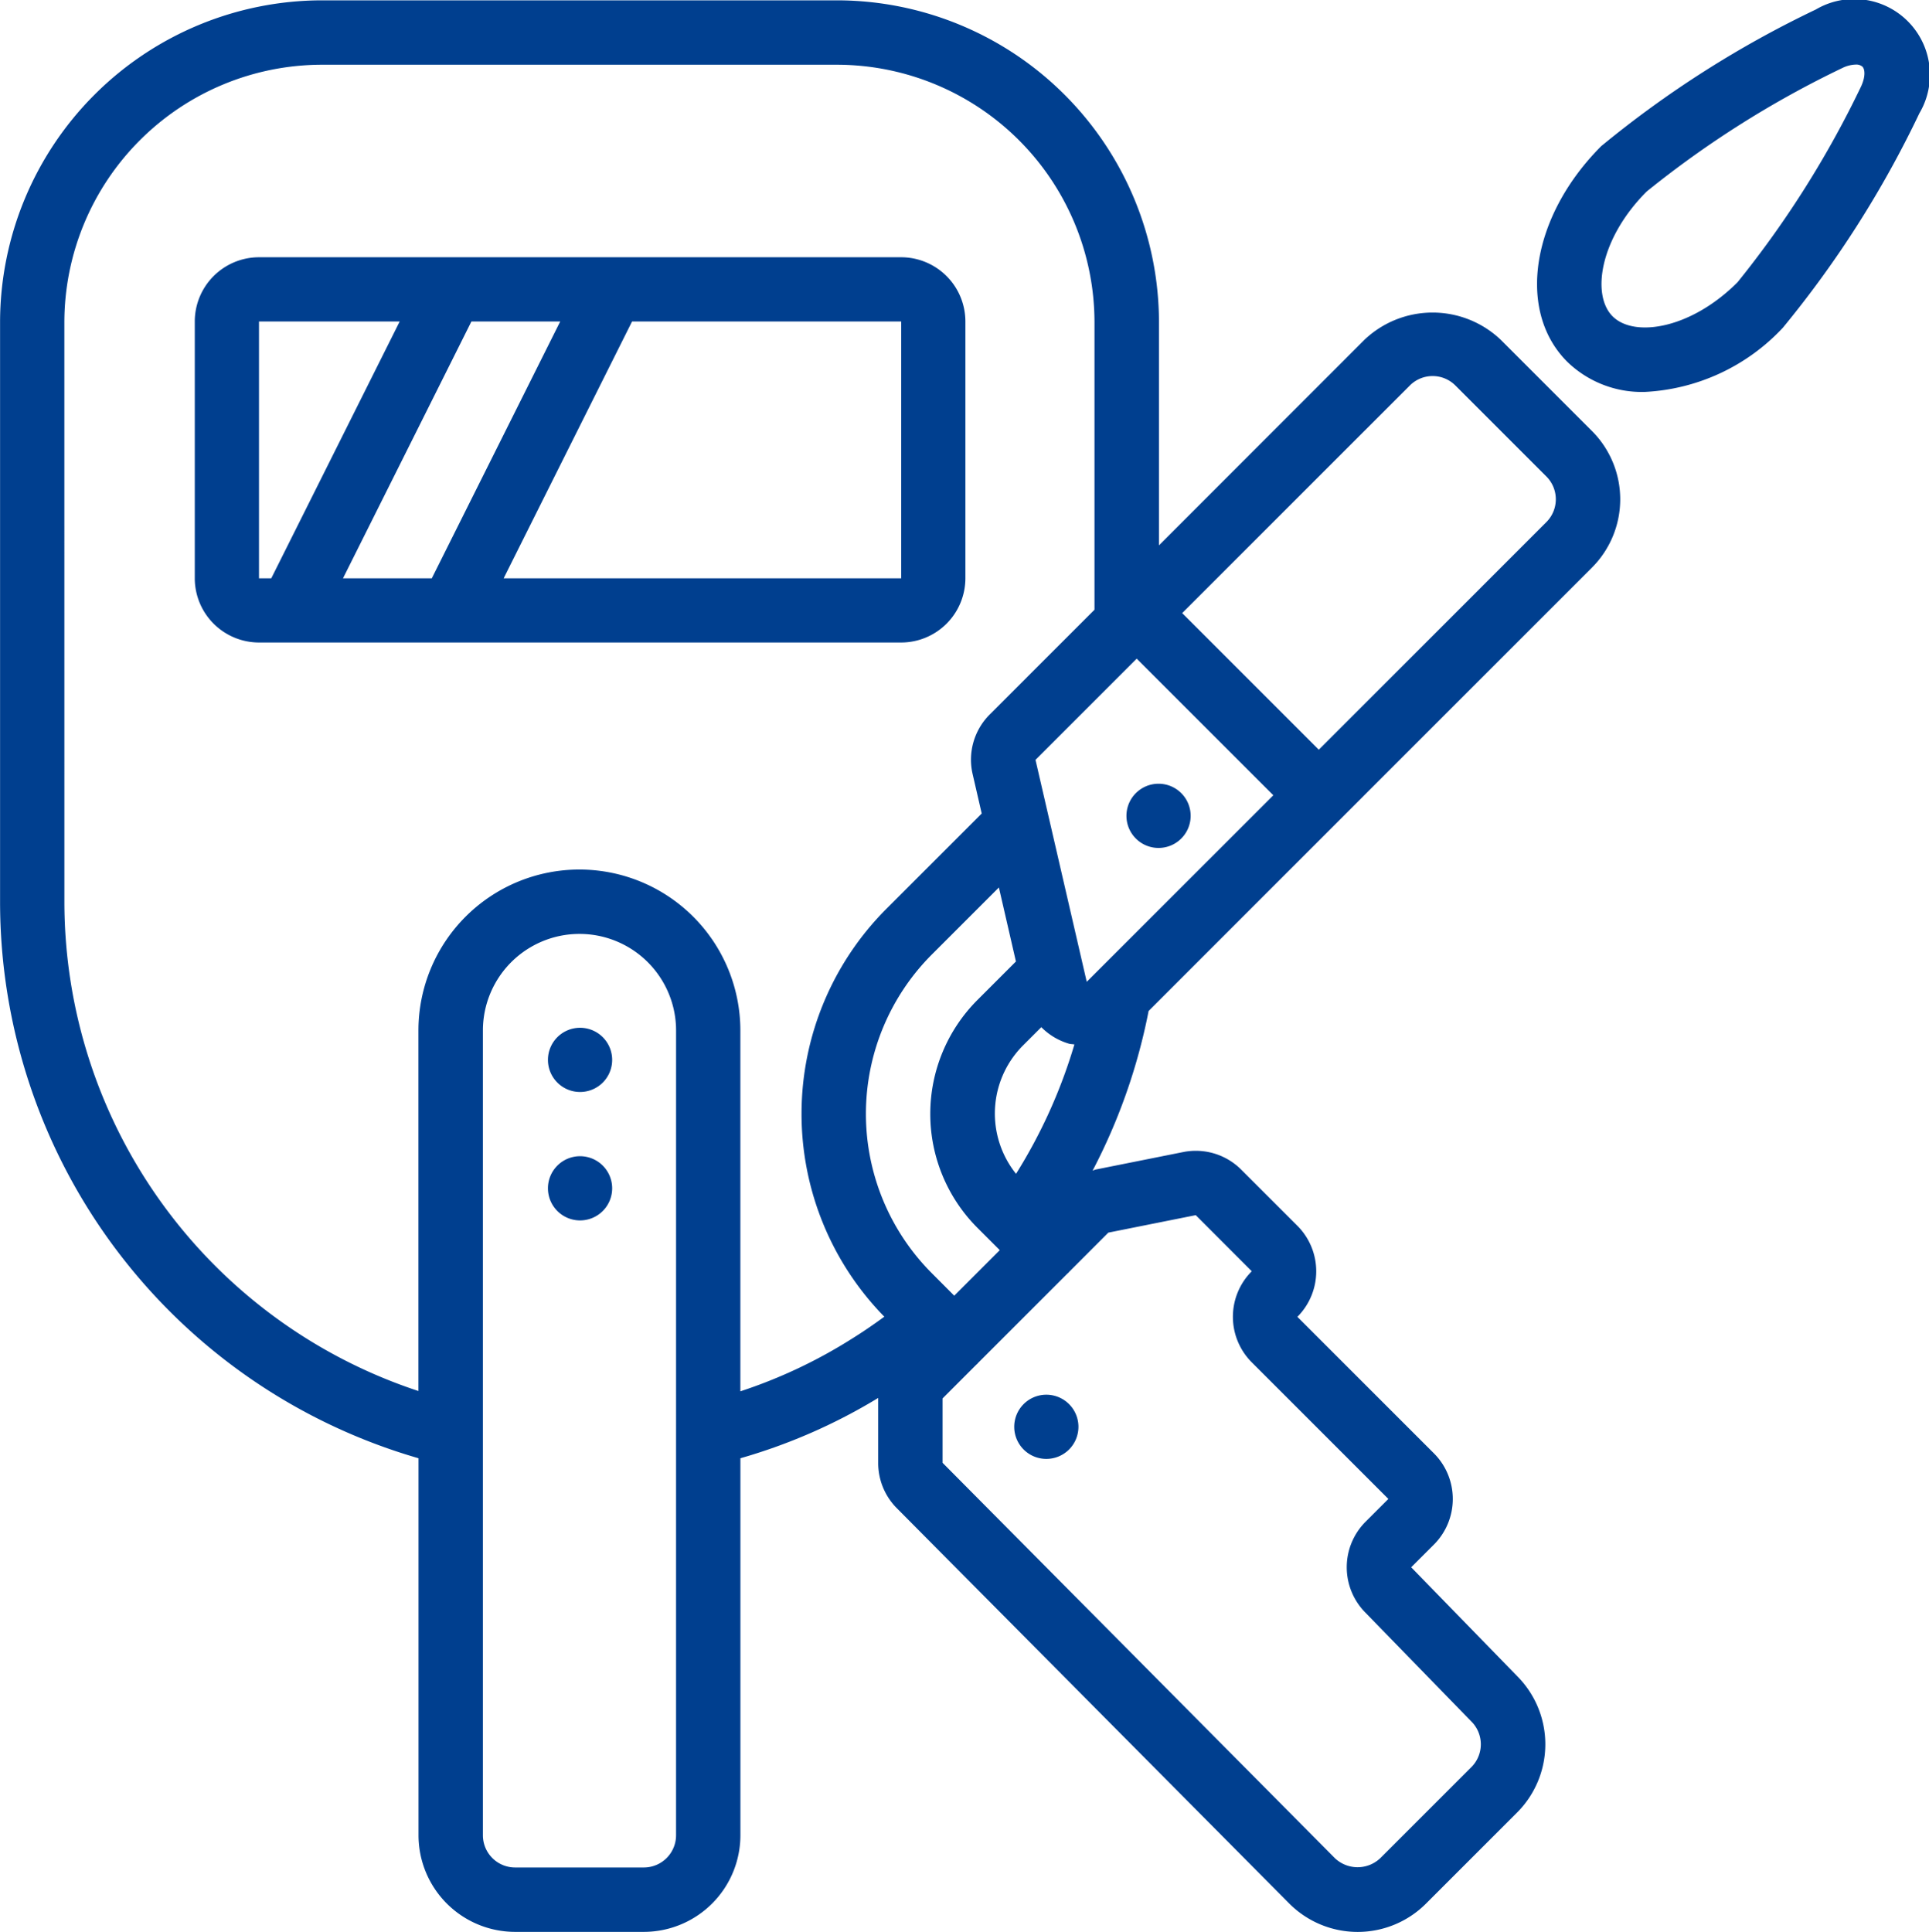 <svg xmlns="http://www.w3.org/2000/svg" width="141.196" height="141.412" viewBox="0 0 141.196 141.412"><defs><style>.a{fill:#003f8f;}</style></defs><g transform="translate(10.625 -348.873)"><path class="a" d="M230.36,375.354a7.845,7.845,0,0,0,5.685,2.208,14.829,14.829,0,0,0,10.1-4.7,76.416,76.416,0,0,0,9.993-15.7,5.541,5.541,0,0,0-7.587-7.59,76.525,76.525,0,0,0-15.7,9.995C227.727,364.692,226.632,371.626,230.36,375.354Zm5.816-12.463a72.916,72.916,0,0,1,14.338-9.048,2.359,2.359,0,0,1,.956-.243.7.7,0,0,1,.494.149c.19.189.241.723-.094,1.45a73.008,73.008,0,0,1-9.046,14.337c-3.429,3.431-7.572,4.063-9.143,2.493S232.749,366.317,236.176,362.891Z" transform="translate(-126.269)"/><path class="a" d="M71.34,417.035a4.706,4.706,0,0,0,4.7-4.7v-18.8a4.706,4.706,0,0,0-4.7-4.7H24.334a4.705,4.705,0,0,0-4.7,4.7v18.8a4.706,4.706,0,0,0,4.7,4.7Zm-24.956-23.5-9.4,18.8h-6.5l9.4-18.8Zm24.958,18.8h-29.1l9.4-18.8h19.7Zm-47.008-18.8h10.3l-9.4,18.8h-.9Z" transform="translate(-16.002 -21.131)"/><path class="a" d="M79.2,530.846a2.35,2.35,0,1,1-2.351-2.351A2.351,2.351,0,0,1,79.2,530.846Z" transform="translate(-45.017 -94.988)"/><path class="a" d="M151.633,567.9a2.35,2.35,0,1,1-2.351-2.351A2.351,2.351,0,0,1,151.633,567.9Z" transform="translate(-83.32 -114.584)"/><path class="a" d="M168.375,474.641a2.35,2.35,0,1,0-3.323,0A2.349,2.349,0,0,0,168.375,474.641Z" transform="translate(-92.537 -64.387)"/><path class="a" d="M79.2,510.894a2.35,2.35,0,1,1-2.351-2.351A2.35,2.35,0,0,1,79.2,510.894Z" transform="translate(-45.017 -84.437)"/><path class="a" d="M20.009,455.645v27.6a7.076,7.076,0,0,0,7.069,7.069H36.5a7.077,7.077,0,0,0,7.07-7.069v-27.6a41.243,41.243,0,0,0,10.086-4.415l0,.04v4.713a4.679,4.679,0,0,0,1.374,3.327l28.722,28.936a7.07,7.07,0,0,0,10,0l6.664-6.664a7.07,7.07,0,0,0,.024-9.975l-7.771-7.982,1.671-1.67a4.723,4.723,0,0,0,0-6.662l-10-10a4.719,4.719,0,0,0,0-6.666l-4.108-4.106a4.7,4.7,0,0,0-4.258-1.289l-6.4,1.279c-.079.016-.147.061-.225.081a42.832,42.832,0,0,0,4.1-11.687L105.9,390.449a7.076,7.076,0,0,0,0-10l-6.664-6.664a7.238,7.238,0,0,0-10,0L74.208,388.821V372.492a23.592,23.592,0,0,0-23.564-23.566h-37.7a23.591,23.591,0,0,0-23.564,23.566v42.416A42.406,42.406,0,0,0,20.009,455.645Zm18.851,27.6A2.358,2.358,0,0,1,36.5,485.6H27.078a2.357,2.357,0,0,1-2.356-2.356V424.333a7.069,7.069,0,0,1,14.139,0Zm33.718-86.131,10,10L68.92,420.769l-3.75-16.246Zm-8.834,37.71a7.059,7.059,0,0,1,.5-9.385l1.351-1.35a4.7,4.7,0,0,0,2.022,1.209c.131.038.265.03.4.056A38.264,38.264,0,0,1,63.745,434.824Zm-.007-15.542-2.825,2.825a11.8,11.8,0,0,0,0,16.663l1.642,1.642-3.332,3.333L57.582,442.1a16.512,16.512,0,0,1,0-23.328l4.908-4.908ZM70.5,439.129,76.9,437.85,81,441.957a4.713,4.713,0,0,0,0,6.666l10,10-1.671,1.67a4.718,4.718,0,0,0-.021,6.641l7.769,7.983a2.361,2.361,0,0,1,0,3.333l-6.664,6.664a2.414,2.414,0,0,1-3.326.007L58.368,455.978v-4.713l2.48-2.481c.015-.014.034-.018.049-.033s.018-.034.033-.049l6.585-6.585c.014-.013.033-.017.047-.032s.018-.034.033-.047Zm22.073-62.011a2.354,2.354,0,0,1,3.33,0l6.664,6.664a2.362,2.362,0,0,1,0,3.333L85.907,403.78l-10-10Zm-98.487-4.627a18.873,18.873,0,0,1,18.851-18.852h37.7a18.873,18.873,0,0,1,18.851,18.852v21.042l-7.654,7.655a4.674,4.674,0,0,0-1.263,4.392l.662,2.871-6.991,6.991a21.227,21.227,0,0,0-.137,29.841c-.775.568-1.564,1.109-2.372,1.612a36.609,36.609,0,0,1-8.166,3.85V424.333a11.782,11.782,0,0,0-23.564,0v26.39A37.719,37.719,0,0,1-5.912,414.907Z" transform="translate(0 -0.028)"/></g></svg>